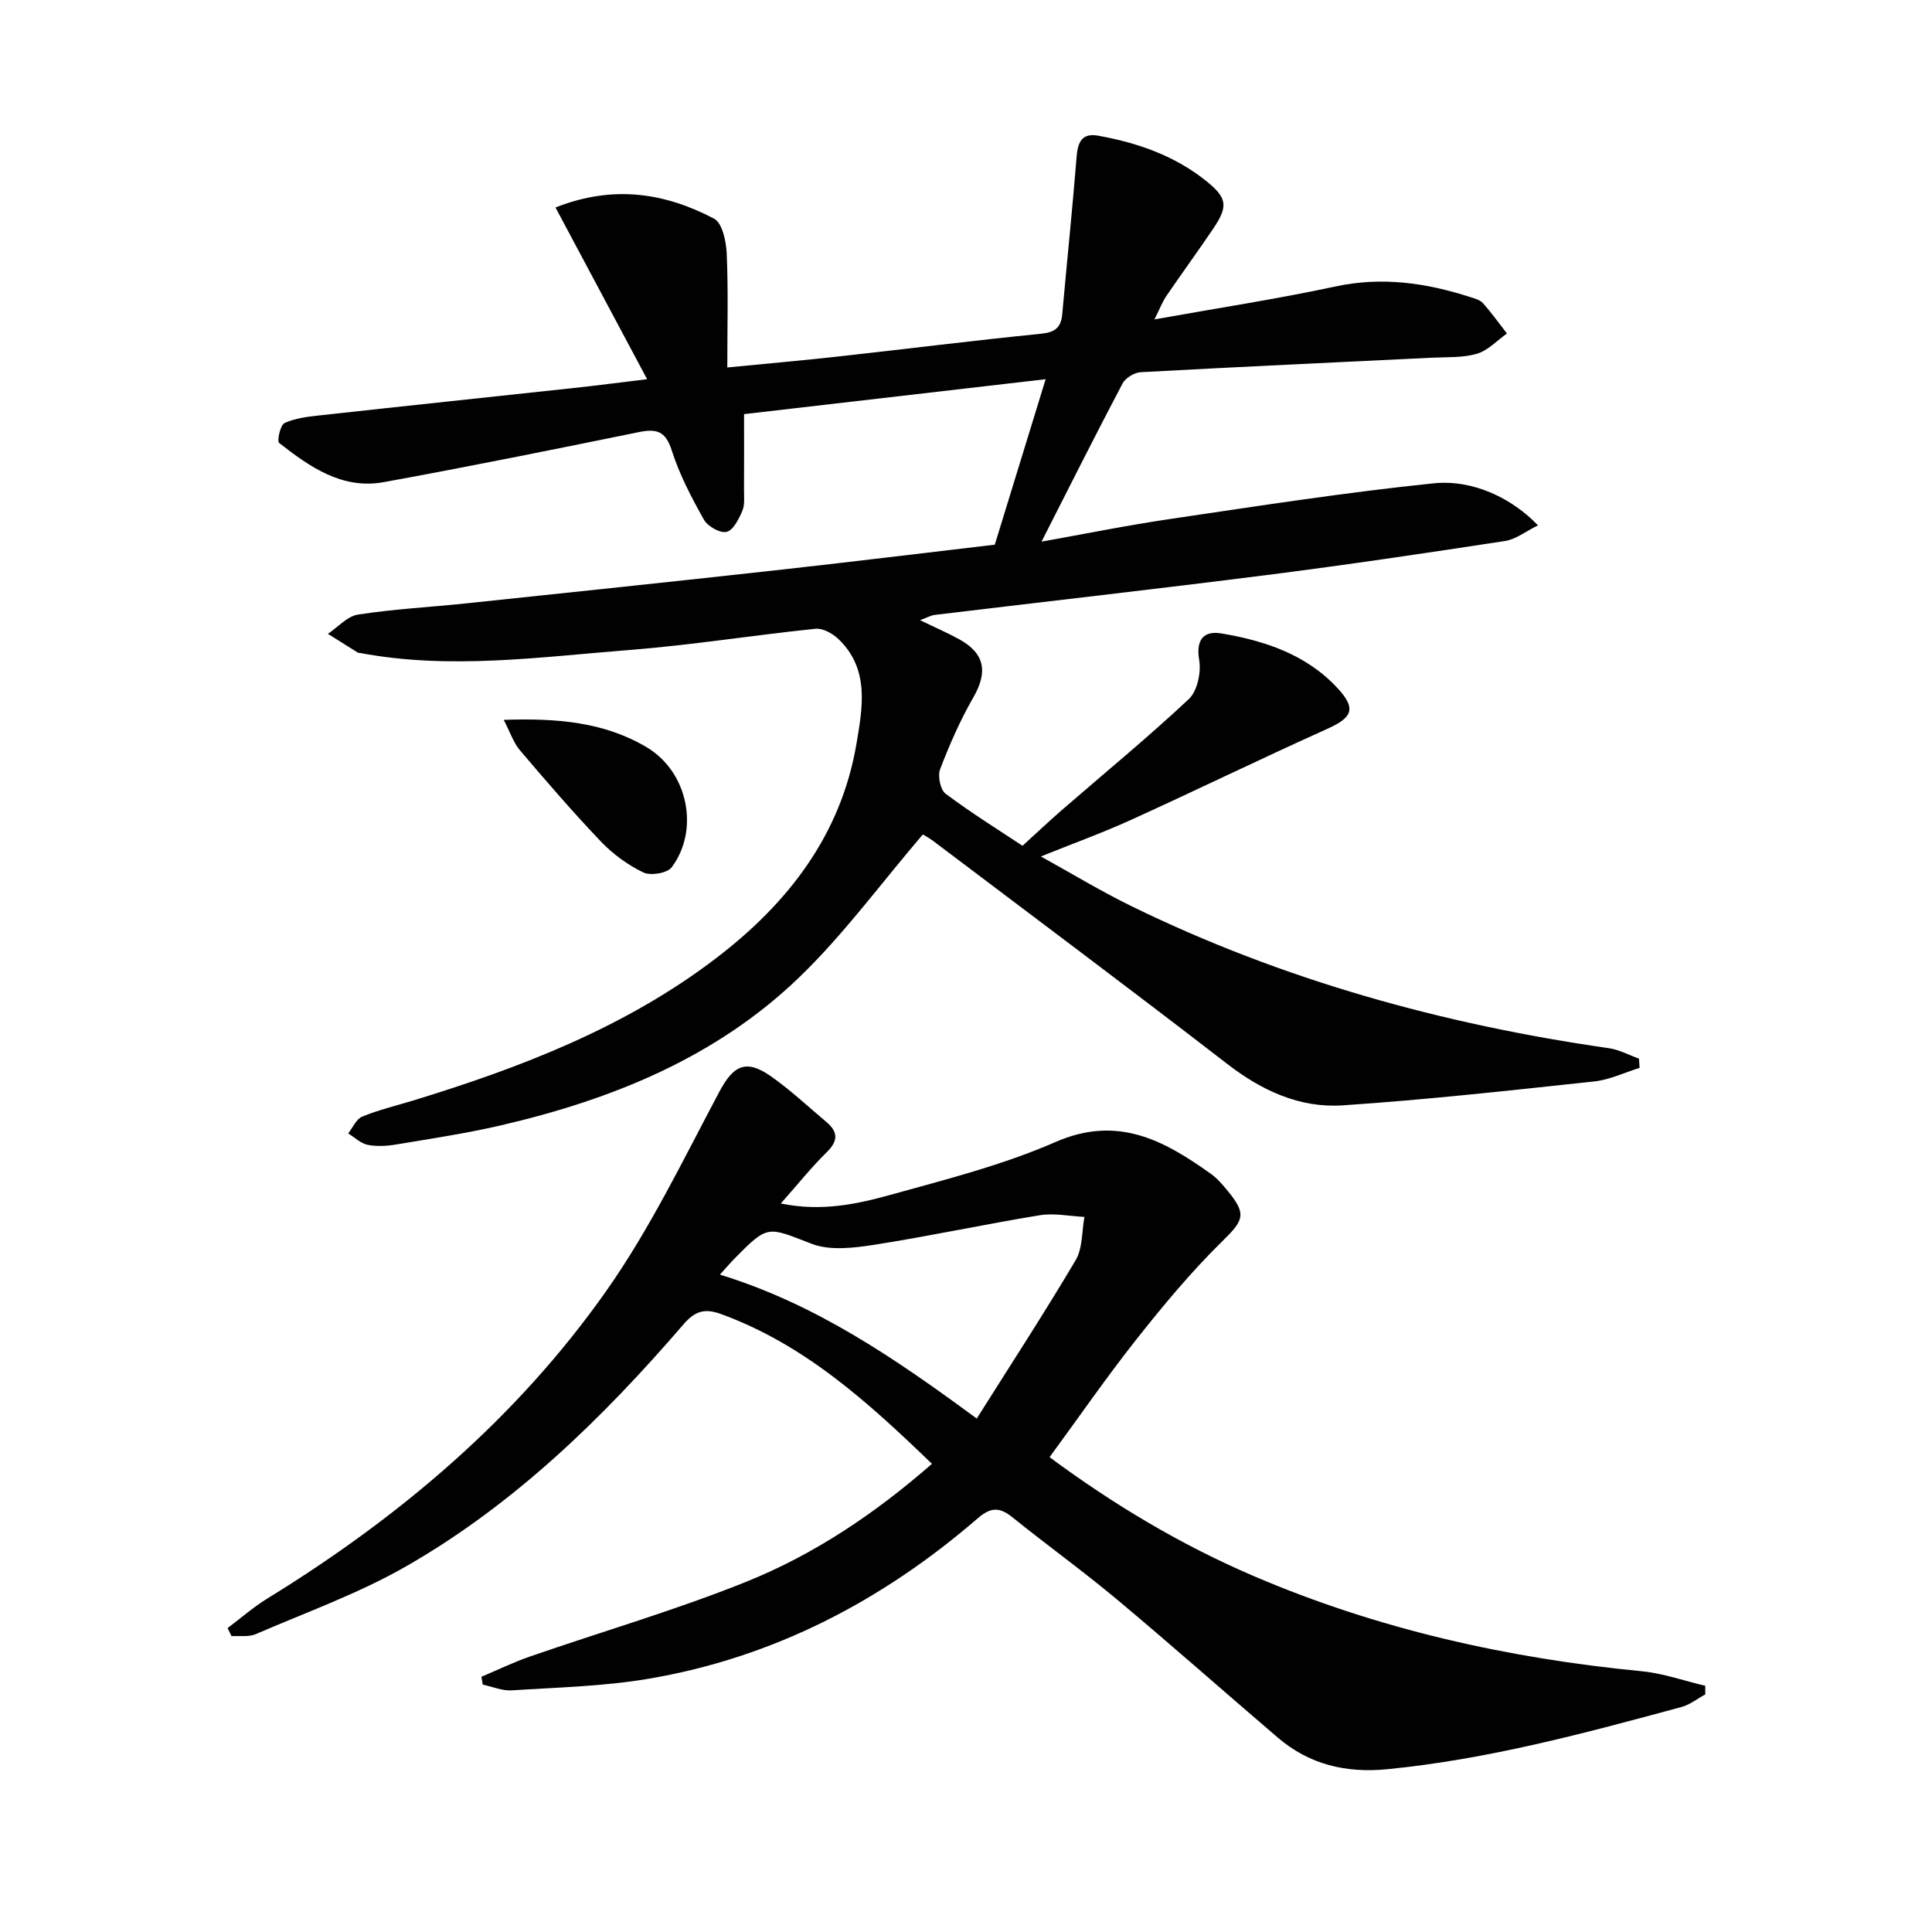 <svg enable-background="new 0 0 400 400" viewBox="0 0 400 400" xmlns="http://www.w3.org/2000/svg"><g fill="#010101"><path d="m133.98 78.51c-6.53-12.25-12.65-23.71-18.97-35.55 12-4.75 22.69-3.01 32.83 2.31 1.71.9 2.51 4.72 2.62 7.24.33 7.58.12 15.18.12 23.57 8.64-.85 16-1.49 23.35-2.31 13.87-1.54 27.71-3.28 41.59-4.67 2.92-.29 4.16-1.27 4.41-4.09.97-10.85 2.1-21.69 2.97-32.55.24-3.03 1.11-4.97 4.45-4.37 8.11 1.46 15.75 4.09 22.3 9.32 4.4 3.52 4.73 5.22 1.51 9.97-3.17 4.68-6.5 9.25-9.69 13.92-.81 1.19-1.33 2.59-2.45 4.83 13.11-2.35 25.37-4.22 37.47-6.82 9.63-2.07 18.75-.75 27.86 2.18.94.3 2.07.59 2.67 1.27 1.78 1.99 3.34 4.18 4.98 6.29-2.06 1.45-3.93 3.52-6.22 4.19-2.94.86-6.21.67-9.35.82-20.09.98-40.18 1.9-60.26 3-1.32.07-3.14 1.18-3.75 2.32-5.7 10.82-11.18 21.74-16.78 32.76 8.49-1.51 17.69-3.38 26.96-4.74 18.03-2.66 36.07-5.47 54.19-7.33 8.28-.85 16.34 3.16 21.63 8.7-2.48 1.21-4.55 2.89-6.83 3.24-16.4 2.51-32.82 4.95-49.28 7.04-22.91 2.91-45.85 5.5-68.78 8.26-.8.1-1.55.54-3.04 1.09 3.06 1.49 5.67 2.61 8.15 3.98 5.29 2.93 5.89 6.78 2.89 11.99-2.72 4.73-4.94 9.79-6.89 14.89-.54 1.4.05 4.26 1.14 5.08 5.43 4.05 11.21 7.65 15.92 10.77 2.83-2.58 5.45-5.05 8.16-7.41 8.79-7.63 17.8-15.02 26.28-22.97 1.76-1.66 2.57-5.51 2.14-8.07-.73-4.31 1.01-6.11 4.56-5.52 8.95 1.49 17.53 4.33 23.96 11.2 4.09 4.37 3.25 6.21-2.06 8.59-13.61 6.12-27.03 12.66-40.62 18.84-5.86 2.66-11.93 4.86-18.62 7.55 6.21 3.43 12.34 7.15 18.75 10.29 31.31 15.3 64.46 24.47 98.87 29.41 2.13.31 4.14 1.42 6.21 2.16.04.64.09 1.27.13 1.91-3.13.97-6.2 2.47-9.4 2.81-17.34 1.86-34.68 3.79-52.07 4.95-8.87.59-16.71-3.02-23.87-8.55-20.14-15.56-40.54-30.79-60.85-46.14-1.04-.78-2.21-1.38-2.21-1.39-8.71 10.17-16.38 20.71-25.63 29.61-17.22 16.59-38.8 25.3-61.8 30.63-7.1 1.64-14.33 2.73-21.52 3.93-1.95.33-4.05.47-5.97.09-1.45-.29-2.71-1.54-4.05-2.37.95-1.2 1.66-2.97 2.9-3.48 3.36-1.38 6.94-2.23 10.43-3.29 22.36-6.85 44.05-15.15 62.87-29.53 14.9-11.38 25.85-25.53 29.04-44.42 1.24-7.37 2.77-15.42-3.74-21.63-1.2-1.15-3.23-2.28-4.74-2.13-12.89 1.33-25.71 3.39-38.61 4.4-18.51 1.45-37.06 4.11-55.64.62-.16-.03-.36.01-.49-.07-2.08-1.29-4.15-2.6-6.22-3.9 2.07-1.38 4-3.64 6.23-3.99 7.38-1.14 14.87-1.53 22.31-2.31 21.31-2.24 42.62-4.48 63.91-6.83 15.34-1.7 30.67-3.57 45.62-5.33 3.5-11.39 6.88-22.38 10.53-34.26-21.67 2.51-42.37 4.91-62.44 7.23 0 5.71.02 10.66-.01 15.61-.01 1.49.2 3.14-.35 4.43-.72 1.68-1.88 4.01-3.26 4.34-1.33.32-3.91-1.14-4.69-2.52-2.58-4.6-5.08-9.37-6.67-14.37-1.29-4.06-3.21-4.5-6.88-3.75-17.55 3.58-35.11 7.13-52.72 10.34-8.61 1.57-15.35-3.15-21.68-8.12-.48-.38.24-3.7 1.12-4.11 2.17-1.01 4.75-1.31 7.2-1.58 17.49-1.93 35-3.77 52.5-5.66 4.62-.49 9.23-1.1 15.37-1.84z"/><path d="m217.3 301.69c13.25 9.81 27.15 18.13 42.18 24.58 25.72 11.03 52.63 17.05 80.4 19.74 4.45.43 8.78 1.98 13.17 3.01 0 .6.01 1.19.01 1.79-1.64.89-3.19 2.14-4.95 2.61-20.02 5.43-40.04 10.82-60.8 12.87-8.63.85-16.2-.93-22.77-6.55-11.13-9.51-22.08-19.23-33.31-28.61-7.02-5.87-14.46-11.22-21.59-16.97-2.65-2.13-4.46-2.19-7.21.19-19.78 17.09-42.31 28.85-68.22 33.23-9.3 1.57-18.84 1.78-28.28 2.39-1.96.13-3.98-.77-5.98-1.19-.09-.54-.19-1.08-.28-1.62 3.38-1.42 6.69-3.04 10.15-4.23 14.88-5.15 30.05-9.56 44.63-15.42 14.06-5.65 26.67-14.1 38.5-24.44-13.18-12.72-26.38-24.74-43.78-31.05-3.42-1.24-5.4-.44-7.66 2.17-16.71 19.4-34.97 37.2-57.3 50.03-9.87 5.67-20.76 9.57-31.26 14.11-1.46.63-3.33.31-5.01.42-.27-.56-.54-1.11-.82-1.67 2.75-2.07 5.37-4.37 8.29-6.16 27.38-16.84 51.62-37.36 70.15-63.7 9.03-12.83 15.93-27.19 23.33-41.11 2.9-5.46 5.48-6.95 10.7-3.29 4.06 2.85 7.72 6.29 11.53 9.5 2.39 2.02 2.45 3.87.07 6.21-3.18 3.12-5.98 6.63-9.53 10.64 8.39 1.72 15.69.15 22.74-1.8 11.51-3.2 23.22-6.16 34.11-10.92 12.87-5.63 22.47-.36 32.19 6.58 1.33.95 2.44 2.27 3.5 3.55 4.02 4.88 3.24 6.12-1.23 10.5-6.37 6.26-12.13 13.2-17.68 20.21-6.19 7.83-11.87 16.06-17.99 24.4zm-15.08-7.99c7.02-11.14 13.99-21.82 20.48-32.79 1.47-2.48 1.26-5.95 1.82-8.96-3.08-.15-6.25-.83-9.23-.35-11.46 1.87-22.82 4.33-34.29 6.12-4.25.66-9.16 1.26-12.97-.21-9.16-3.53-8.97-4.03-15.96 3.07-.92.94-1.77 1.94-3.02 3.32 19.56 5.99 35.9 17.06 53.17 29.8z"/><path d="m104.29 149.04c10.97-.38 20.79.43 29.6 5.67 8.52 5.07 11 17.03 5.19 24.84-.91 1.23-4.36 1.81-5.87 1.09-3.22-1.55-6.3-3.8-8.78-6.39-5.84-6.11-11.36-12.54-16.84-18.98-1.29-1.54-1.95-3.63-3.3-6.23z"/></g></svg>